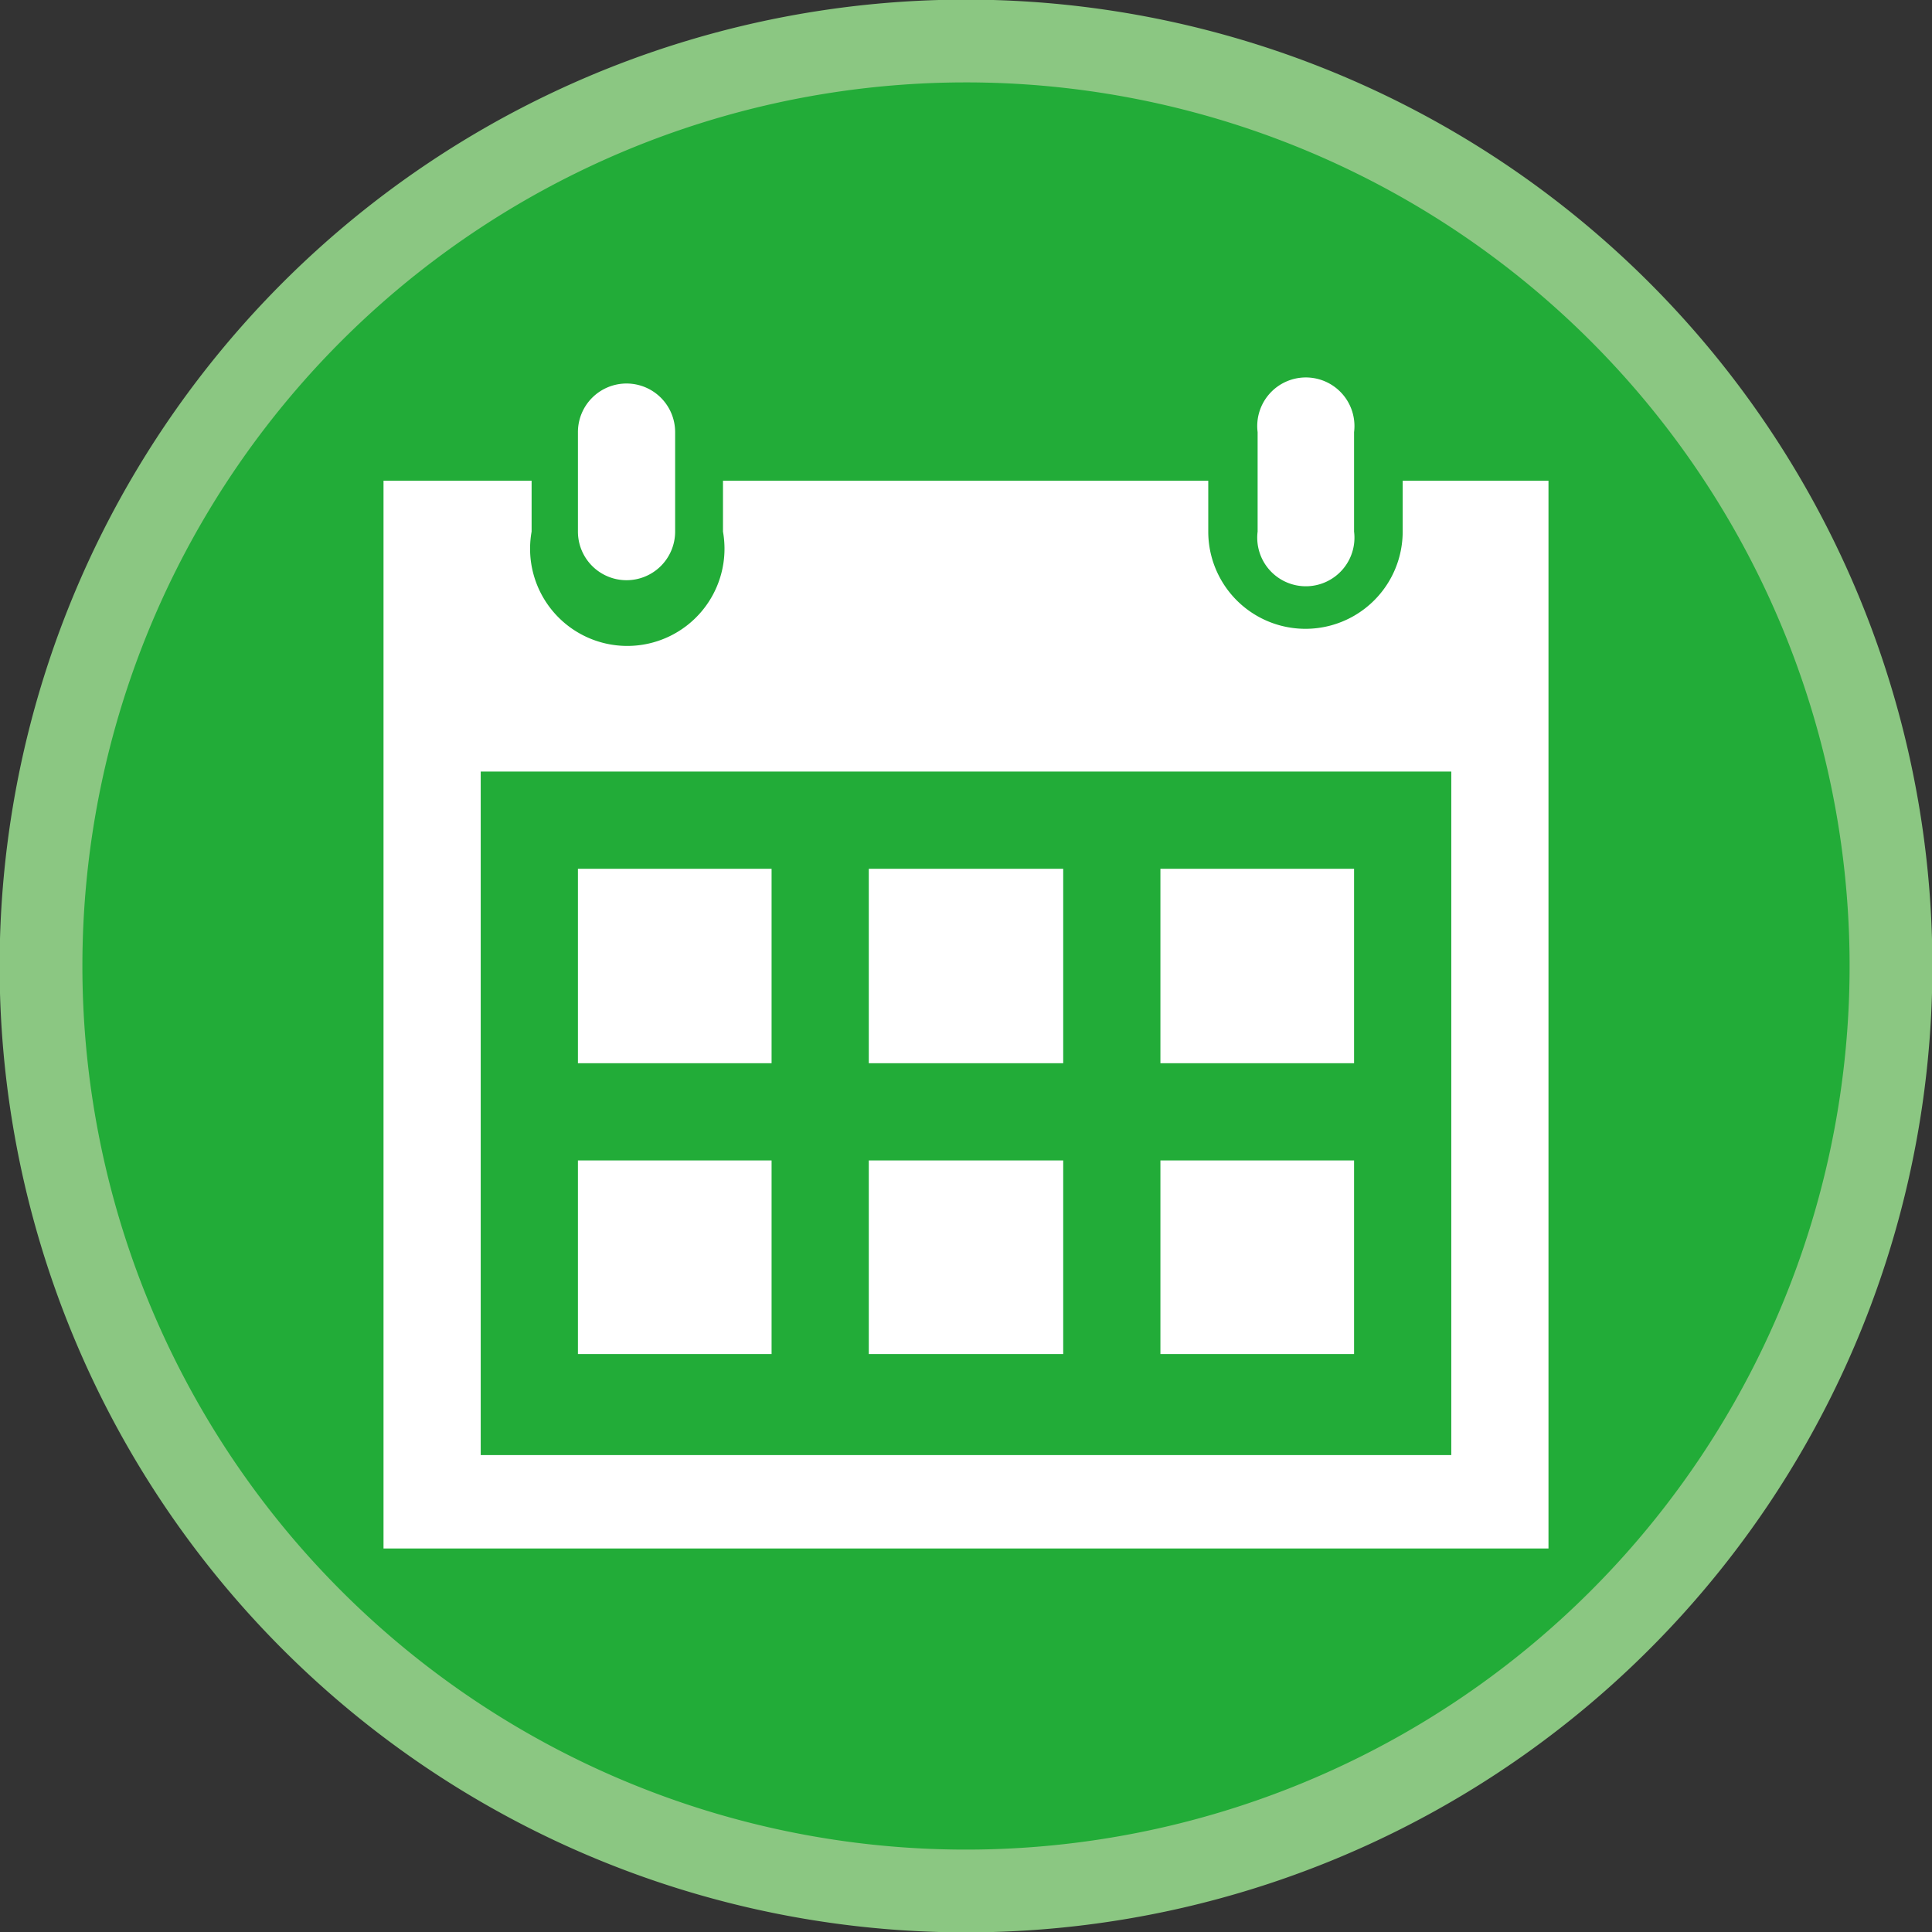 <svg xmlns="http://www.w3.org/2000/svg" width="8.97mm" height="8.97mm" viewBox="0 0 25.44 25.44"><rect x="0" y="0" width="25.44" height="25.44" fill="#333333" stroke="none"/><defs><style>.cls-1{fill:#22ac38;stroke:#8bc782;stroke-miterlimit:10;stroke-width:1.09px;}.cls-2{fill:#fff;}</style></defs><title>top_icon_02</title><g id="レイヤー_2" data-name="レイヤー 2"><g id="レイヤー_2-2" data-name="レイヤー 2"><path class="cls-1" d="M24.9,12.72A12.18,12.18,0,1,1,12.72.54,12.18,12.18,0,0,1,24.9,12.72Z"/><path id="calendar-4" class="cls-2" d="M17.83,17.83H15.28V15.28h2.55ZM14,11.44H11.44V14H14Zm3.83,0H15.28V14h2.55Zm-7.67,3.84H7.61v2.55h2.55Zm3.84,0H11.44v2.55H14Zm-3.84-3.84H7.61V14h2.55ZM20.39,6.33V20.39H5.05V6.33H7V7A1.28,1.28,0,1,0,9.52,7V6.33h6.39V7a1.28,1.28,0,1,0,2.56,0V6.33Zm-1.28,3.83H6.33v9H19.11ZM17.83,5.69a.64.64,0,1,0-1.27,0V7a.64.64,0,1,0,1.27,0ZM8.89,7a.64.64,0,0,1-.64.64A.64.64,0,0,1,7.61,7V5.69a.64.64,0,0,1,.64-.64.64.64,0,0,1,.64.64Z"/></g></g></svg>